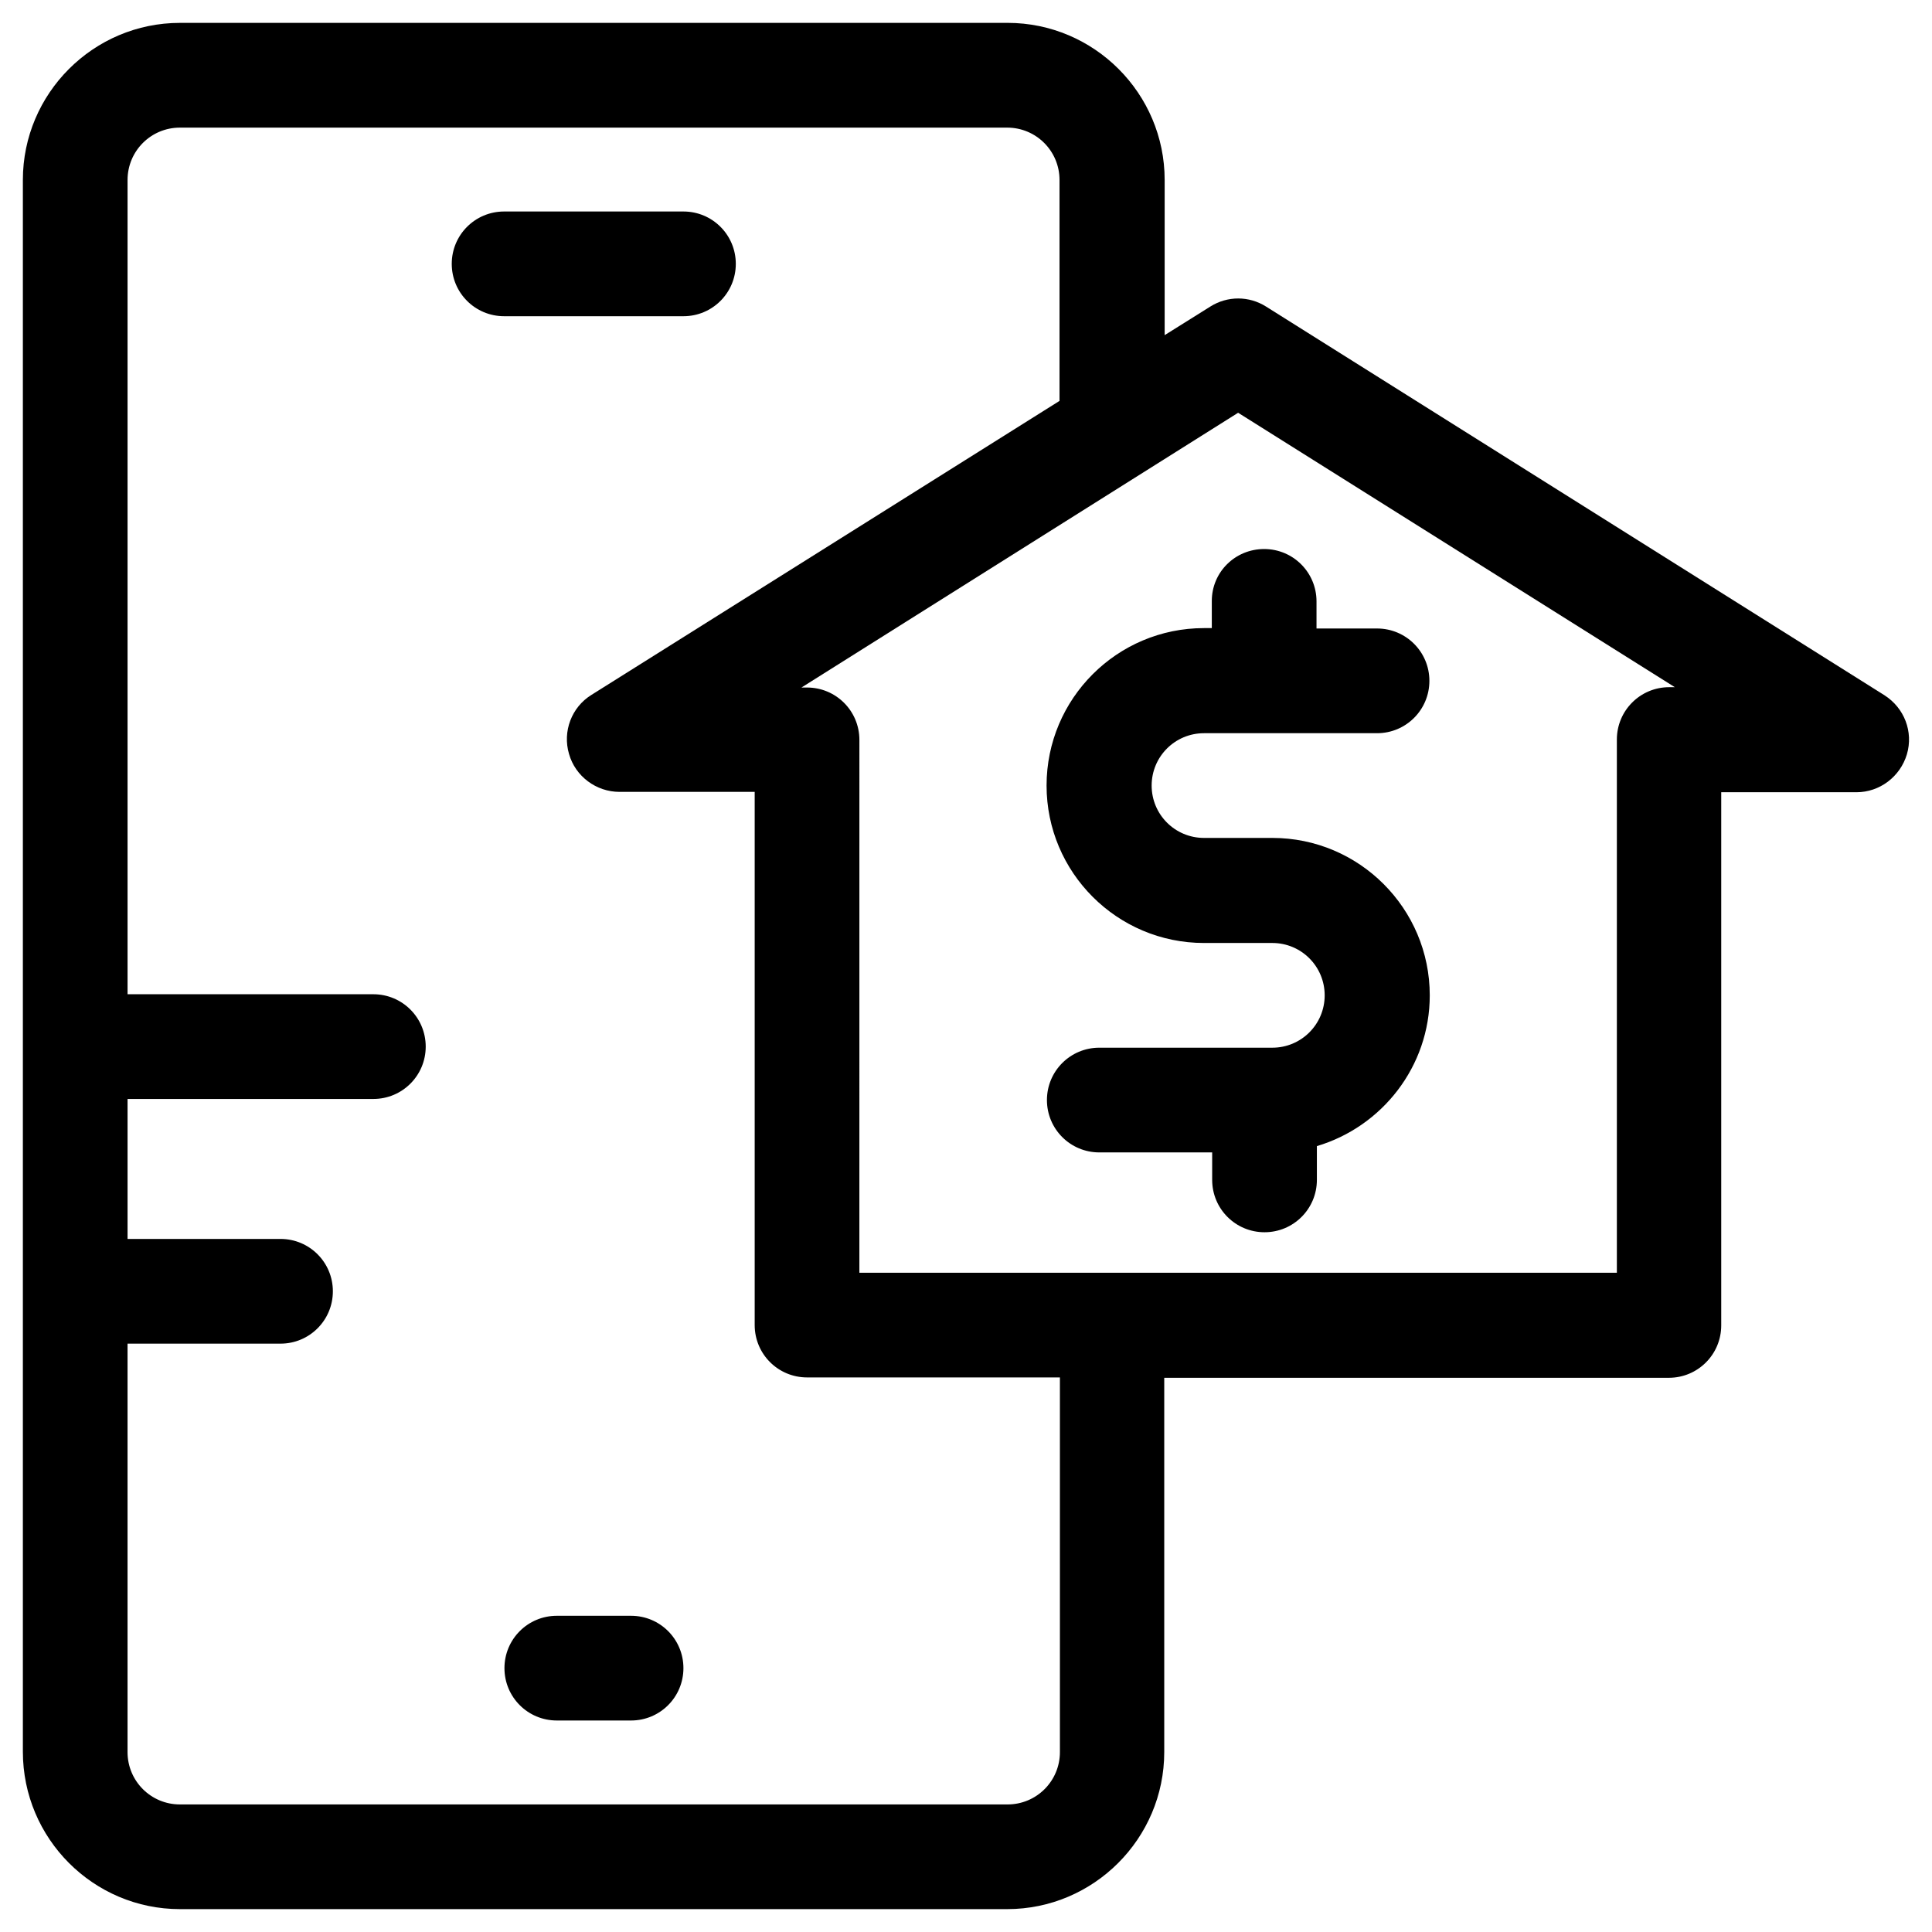 <?xml version="1.0" encoding="UTF-8"?>
<!-- Uploaded to: ICON Repo, www.svgrepo.com, Generator: ICON Repo Mixer Tools -->
<svg fill="#000000" width="800px" height="800px" version="1.1" viewBox="144 144 512 512" xmlns="http://www.w3.org/2000/svg">
 <g>
  <path d="m465.14 303.27v7.184h-2.066c-23.027 0-41.723 18.695-41.723 41.723 0 23.027 18.695 41.723 41.723 41.723h18.105c7.676 0 13.875 6.199 13.875 13.875 0 7.676-6.199 13.875-13.875 13.875h-45.855c-7.676 0-13.875 6.199-13.875 13.875 0 7.676 6.199 13.875 13.875 13.875h29.914v7.281c0 7.676 6.199 13.875 13.875 13.875s13.875-6.199 13.875-13.875v-8.953c17.219-5.117 29.914-21.059 29.914-39.949 0-23.027-18.695-41.723-41.723-41.723h-18.105c-7.676 0-13.875-6.199-13.875-13.875 0-7.676 6.199-13.875 13.875-13.875h45.855c7.676 0 13.875-6.199 13.875-13.875 0-7.676-6.199-13.875-13.875-13.875h-16.039v-7.184c0-7.676-6.199-13.875-13.875-13.875s-13.875 6.102-13.875 13.773z"/>
  <path d="m311.24 572.2h-19.68c-7.676 0-13.875 6.199-13.875 13.875s6.199 13.875 13.875 13.875h19.68c7.676 0 13.875-6.199 13.875-13.875s-6.199-13.875-13.875-13.875z"/>
  <path d="m325.12 227.8c7.676 0 13.875-6.199 13.875-13.875s-6.199-13.875-13.875-13.875h-47.527c-7.676 0-13.875 6.199-13.875 13.875s6.199 13.875 13.875 13.875z"/>
  <path d="m643.44 328.27-163.93-103.03c-4.527-2.856-10.234-2.856-14.762 0l-12.102 7.578v-41.133c0-22.926-18.695-41.625-41.625-41.625l-219.34 0.004c-22.926 0-41.621 18.695-41.621 41.621v416.53c0 23.027 18.695 41.723 41.621 41.723h219.23c22.926 0 41.625-18.695 41.625-41.625v-99.184h133.73c7.676 0 13.875-6.199 13.875-13.875v-141.3h35.816c6.199 0 11.609-4.133 13.383-10.035 1.773-6.004-0.688-12.301-5.902-15.645zm-218.55 280.05c0 7.676-6.199 13.875-13.875 13.875h-219.34c-7.676 0-13.875-6.199-13.875-13.875v-108.24h40.539c7.676 0 13.875-6.199 13.875-13.875 0-7.676-6.199-13.875-13.875-13.875l-40.535 0.004v-37.098h65.141c7.676 0 13.875-6.199 13.875-13.875 0-7.676-6.199-13.875-13.875-13.875h-65.141v-215.79c0-7.676 6.199-13.875 13.875-13.875h219.23c7.676 0 13.875 6.199 13.875 13.875v58.547l-124.08 77.934c-5.215 3.246-7.676 9.645-5.902 15.645 1.672 5.902 7.184 10.035 13.383 10.035h35.816v141.3c0 7.676 6.199 13.875 13.875 13.875h67.012zm161.47-282.21c-7.676 0-13.875 6.199-13.875 13.875v141.3h-200.74l0.004-141.21c0-7.676-6.199-13.875-13.875-13.875h-1.477l115.72-72.816 115.72 72.719z"/>
 </g>
</svg>